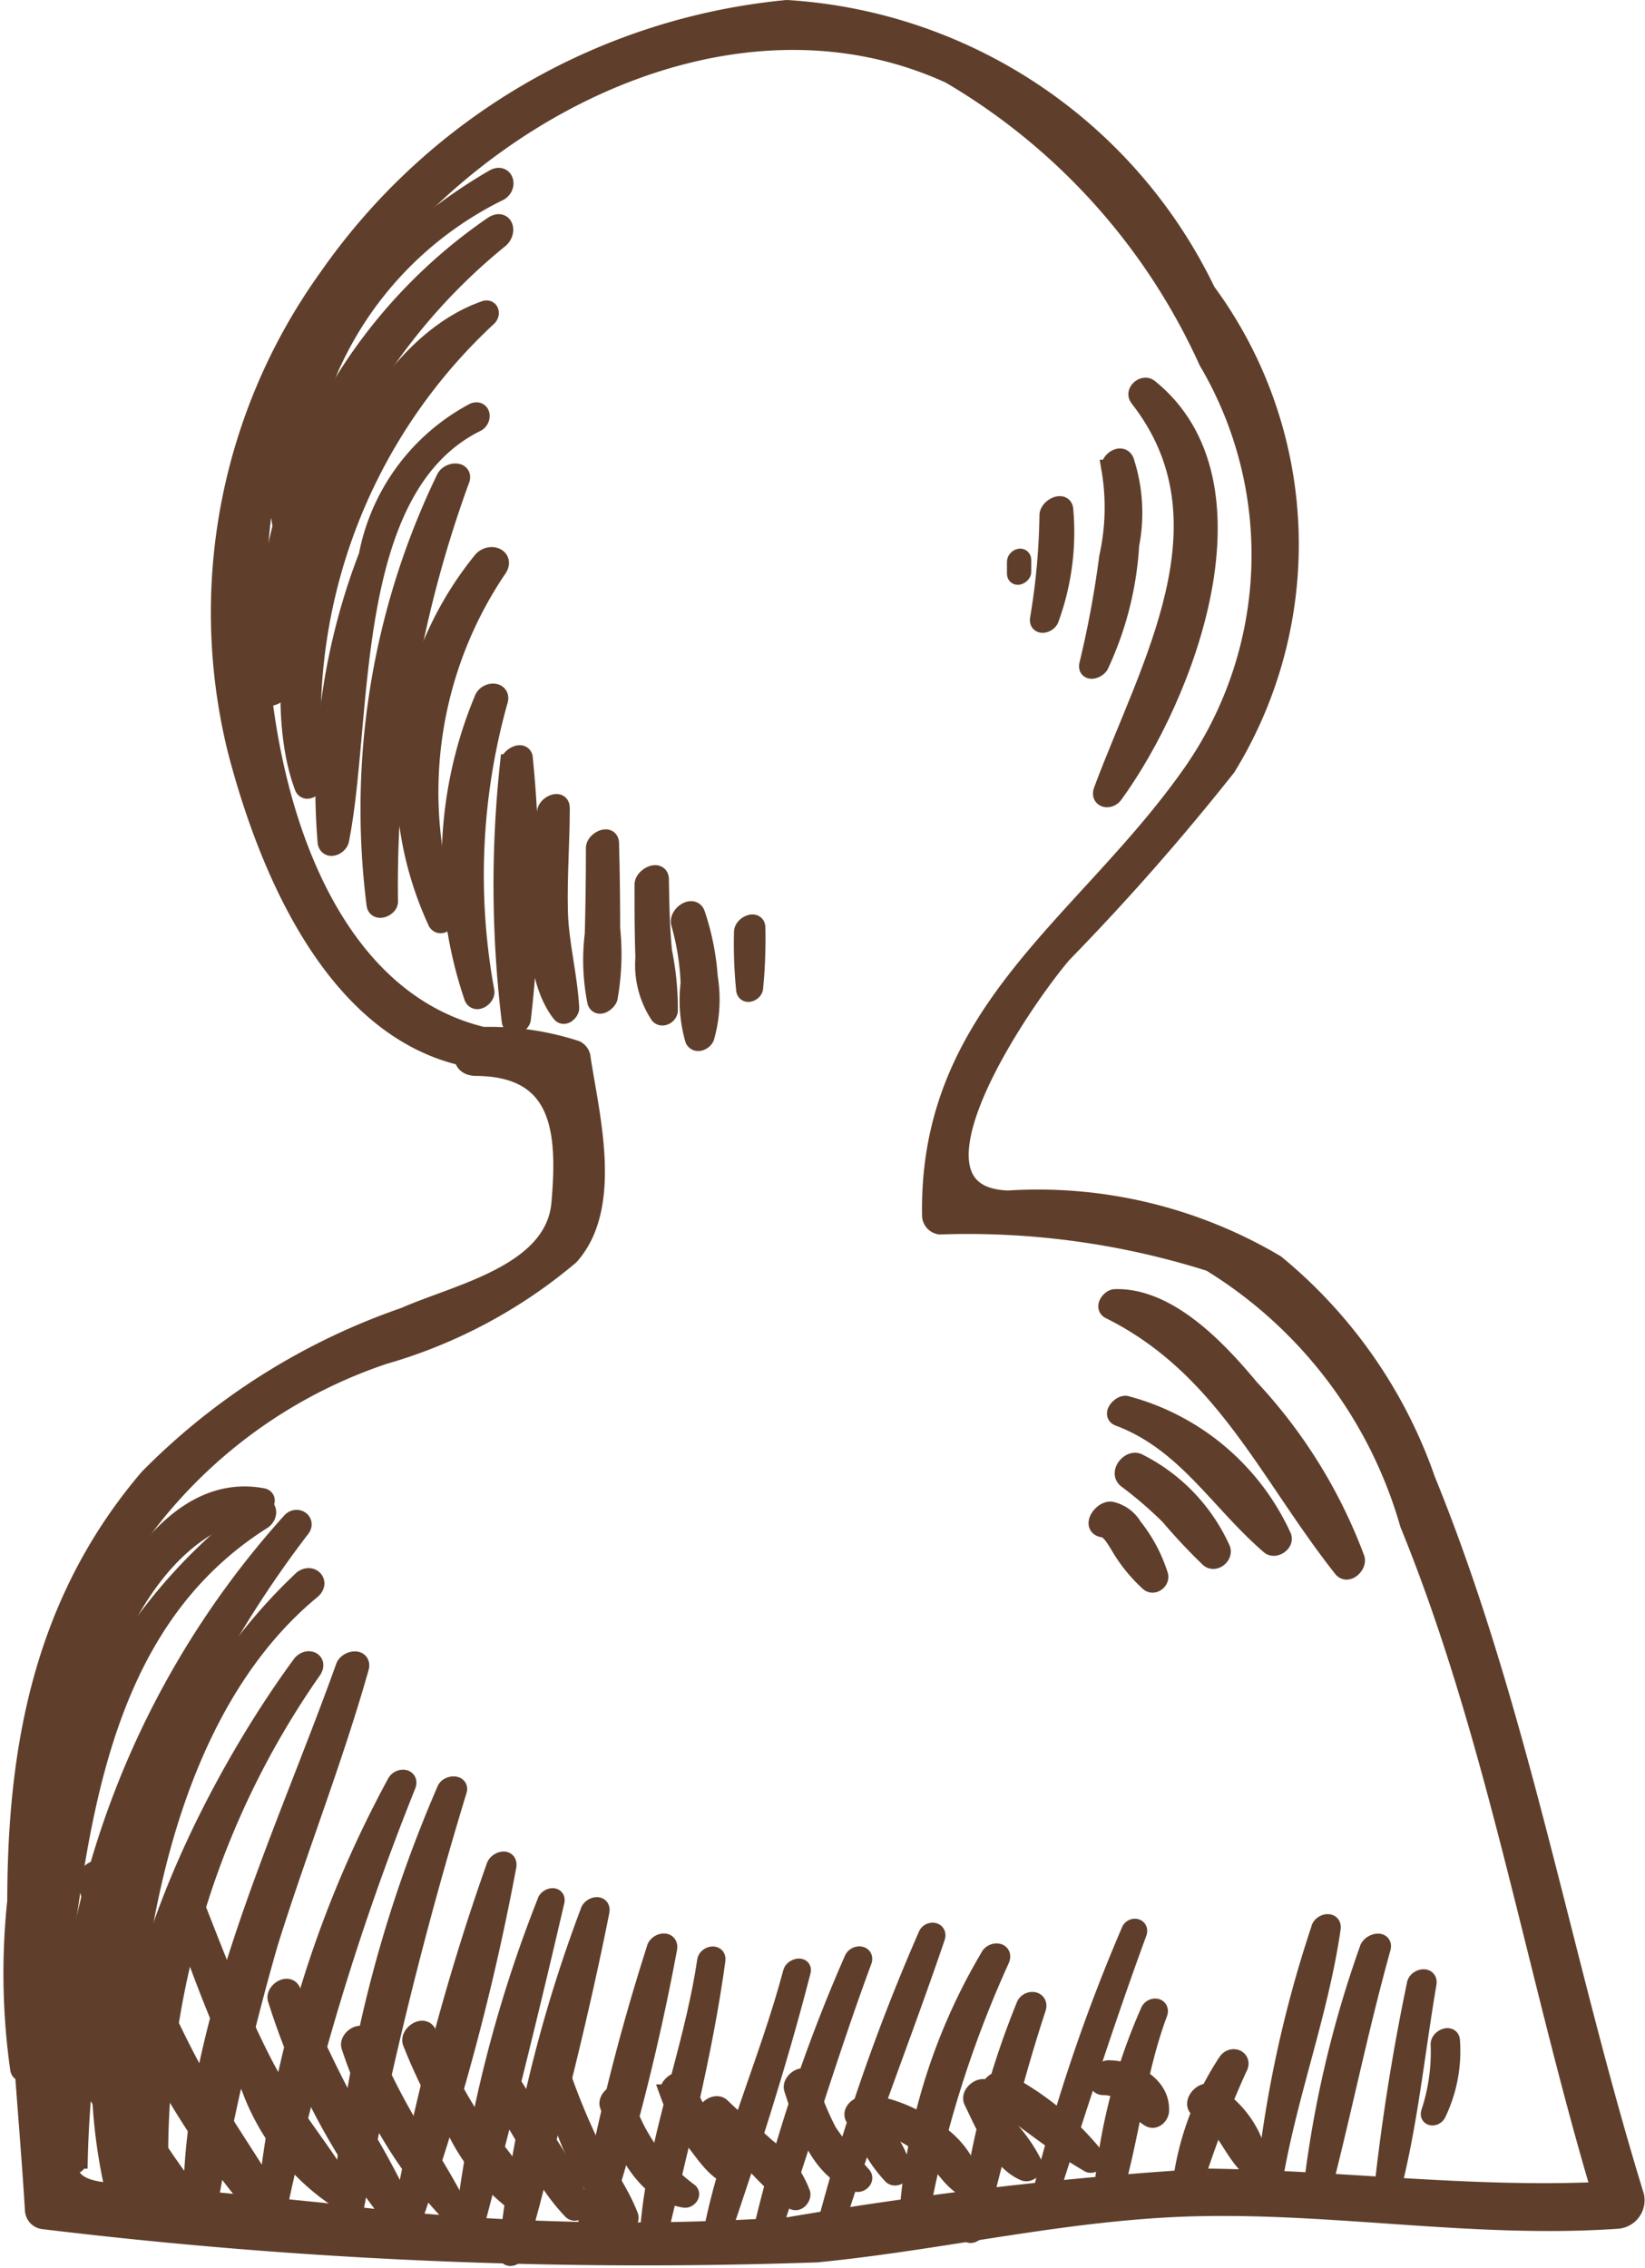 <svg xmlns="http://www.w3.org/2000/svg" width="13.061" height="18.01" viewBox="0 0 13.061 18.01">
  <g id="Account" transform="translate(0.078 0.075)">
    <path id="Path_300364" data-name="Path 300364" d="M186.558,212.418c-.578-1.875-.915-3.867-1.657-5.685a3.857,3.857,0,0,0-1.194-1.714,3.7,3.7,0,0,0-2.125-.51c-.959-.033.13-1.608.436-1.96a19.07,19.07,0,0,0,1.3-1.479,3.38,3.38,0,0,0-.162-3.773,3.967,3.967,0,0,0-3.33-2.241,5.018,5.018,0,0,0-3.64,2.128,4.555,4.555,0,0,0-.725,3.752c.245.942.769,2.2,1.8,2.434,0,.043.029.079.1.079.687.006.72.526.671,1.087s-.822.715-1.238.9a5.265,5.265,0,0,0-2.035,1.283c-1.411,1.656-1.03,3.8-.907,5.81a.081.081,0,0,0,.069.077,39.668,39.668,0,0,0,6.142.264c1.022-.1,2.015-.347,3.046-.367,1.108-.022,2.2.177,3.312.1A.152.152,0,0,0,186.558,212.418Zm-3.4-.143a30.862,30.862,0,0,0-3.311.385,19.089,19.089,0,0,1-3.713-.114c-.524-.053-1.047-.106-1.572-.147-.319-.025-.464-.042-.488-.384-.021-.3-.046-.591-.068-.887a7.733,7.733,0,0,1,.259-3.232,3.949,3.949,0,0,1,2.361-2.157,3.993,3.993,0,0,0,1.476-.788c.351-.391.159-1.119.092-1.565a.08.08,0,0,0-.043-.068,2.232,2.232,0,0,0-.738-.108h0c-1.74-.418-2.025-3.322-1.65-4.685.578-2.1,3.241-3.925,5.359-2.955a5.059,5.059,0,0,1,2.049,2.278,3.027,3.027,0,0,1-.13,3.278c-.843,1.2-2.094,1.885-2.066,3.508a.078.078,0,0,0,.067.074,6.378,6.378,0,0,1,2.148.294,3.6,3.6,0,0,1,1.579,2.079c.688,1.685,1,3.55,1.521,5.3C185.24,212.429,184.2,212.288,183.157,212.275Z" transform="translate(-173.657 -195.056)" fill="#5f3f2b" stroke="#5f3f2b" stroke-width="0.15"/>
    <path id="Path_300365" data-name="Path 300365" d="M175.478,241.375c-.785-.146-1.263.951-1.487,1.516a5.426,5.426,0,0,0-.44,3.023c.013.053.095,0,.093-.043a7.814,7.814,0,0,1,.281-2.23c.2-.8.585-2.039,1.528-2.188C175.484,241.449,175.53,241.385,175.478,241.375Z" transform="translate(-173.473 -229.559)" fill="#5f3f2b" stroke="#5f3f2b" stroke-width="0.15"/>
    <path id="Path_300366" data-name="Path 300366" d="M176.189,241.753a4.324,4.324,0,0,0-1.713,3.977c.007.065.1.024.106-.024.183-1.4.319-3.029,1.643-3.864C176.284,241.8,176.262,241.712,176.189,241.753Z" transform="translate(-174.219 -229.849)" fill="#5f3f2b" stroke="#5f3f2b" stroke-width="0.15"/>
    <path id="Path_300367" data-name="Path 300367" d="M177.063,242.161a7,7,0,0,0-1.791,5.084c.006.062.1.023.1-.022a8.577,8.577,0,0,1,1.762-5.006C177.182,242.163,177.108,242.113,177.063,242.161Z" transform="translate(-174.828 -230.153)" fill="#5f3f2b" stroke="#5f3f2b" stroke-width="0.15"/>
    <path id="Path_300368" data-name="Path 300368" d="M178.01,244.1a4.325,4.325,0,0,0-1.254,2.2,4.274,4.274,0,0,0-.246,2.621c.022.049.09,0,.089-.041-.035-1.52.216-3.658,1.48-4.7C178.147,244.122,178.077,244.05,178.01,244.1Z" transform="translate(-175.684 -231.632)" fill="#5f3f2b" stroke="#5f3f2b" stroke-width="0.15"/>
    <path id="Path_300369" data-name="Path 300369" d="M178.753,246.881c-.778,1.058-1.8,3.1-1.218,4.432.024.054.1,0,.1-.046a6.744,6.744,0,0,1,1.2-4.34C178.885,246.856,178.8,246.823,178.753,246.881Z" transform="translate(-176.436 -233.74)" fill="#5f3f2b" stroke="#5f3f2b" stroke-width="0.15"/>
    <path id="Path_300370" data-name="Path 300370" d="M180.777,246.9c-.486,1.362-1.261,2.93-1.208,4.406,0,.062.091.019.1-.021a20.182,20.182,0,0,1,.5-2.193c.229-.733.513-1.448.722-2.188C180.908,246.829,180.8,246.846,180.777,246.9Z" transform="translate(-178.114 -233.741)" fill="#5f3f2b" stroke="#5f3f2b" stroke-width="0.15"/>
    <path id="Path_300371" data-name="Path 300371" d="M182.645,250.831a8.877,8.877,0,0,0-1.033,3.378c0,.06.087.018.095-.021a20.351,20.351,0,0,1,1.019-3.344C182.75,250.783,182.666,250.784,182.645,250.831Z" transform="translate(-179.577 -236.745)" fill="#5f3f2b" stroke="#5f3f2b" stroke-width="0.15"/>
    <path id="Path_300372" data-name="Path 300372" d="M184.818,251.049a10.443,10.443,0,0,0-.839,3.47c0,.054.078.016.085-.019a31.739,31.739,0,0,1,.843-3.449C184.924,251,184.833,251.007,184.818,251.049Z" transform="translate(-181.353 -236.91)" fill="#5f3f2b" stroke="#5f3f2b" stroke-width="0.15"/>
    <path id="Path_300373" data-name="Path 300373" d="M186.675,253.576a18.129,18.129,0,0,0-.744,2.8c0,.056.07.044.084,0a19,19,0,0,0,.75-2.807C186.776,253.5,186.686,253.531,186.675,253.576Z" transform="translate(-182.818 -238.827)" fill="#5f3f2b" stroke="#5f3f2b" stroke-width="0.15"/>
    <path id="Path_300374" data-name="Path 300374" d="M188.558,254.784a10.359,10.359,0,0,0-.659,2.62c0,.052.071.013.079-.017.228-.861.446-1.74.647-2.609C188.636,254.731,188.566,254.749,188.558,254.784Z" transform="translate(-184.296 -239.757)" fill="#5f3f2b" stroke="#5f3f2b" stroke-width="0.15"/>
    <path id="Path_300375" data-name="Path 300375" d="M189.952,255.083a11.1,11.1,0,0,0-.65,2.712c0,.05.069.012.077-.017.237-.886.477-1.8.655-2.7C190.046,255.017,189.962,255.04,189.952,255.083Z" transform="translate(-185.348 -239.977)" fill="#5f3f2b" stroke="#5f3f2b" stroke-width="0.15"/>
    <path id="Path_300376" data-name="Path 300376" d="M192.361,256.307a16.925,16.925,0,0,0-.554,2.246c0,.055.074.013.083-.018a18.151,18.151,0,0,0,.565-2.237C192.464,256.231,192.369,256.256,192.361,256.307Z" transform="translate(-187.231 -240.905)" fill="#5f3f2b" stroke="#5f3f2b" stroke-width="0.15"/>
    <path id="Path_300377" data-name="Path 300377" d="M194.266,256.725c-.11.751-.425,1.485-.459,2.244,0,.039.056.011.061-.013.174-.736.371-1.488.473-2.238C194.348,256.666,194.272,256.685,194.266,256.725Z" transform="translate(-188.734 -241.231)" fill="#5f3f2b" stroke="#5f3f2b" stroke-width="0.15"/>
    <path id="Path_300378" data-name="Path 300378" d="M196.415,257.129c-.19.717-.517,1.413-.647,2.143-.007.039.048.029.057,0,.242-.705.474-1.429.66-2.152C196.5,257.075,196.424,257.093,196.415,257.129Z" transform="translate(-190.201 -241.542)" fill="#5f3f2b" stroke="#5f3f2b" stroke-width="0.15"/>
    <path id="Path_300379" data-name="Path 300379" d="M198.061,256.714a12.56,12.56,0,0,0-.743,2.246c-.007.042.052.031.062,0,.255-.744.479-1.5.751-2.236C198.151,256.672,198.078,256.672,198.061,256.714Z" transform="translate(-191.362 -241.229)" fill="#5f3f2b" stroke="#5f3f2b" stroke-width="0.15"/>
    <path id="Path_300380" data-name="Path 300380" d="M200.126,255.925a15.793,15.793,0,0,0-.835,2.432c-.007.042.049.022.057-.006.25-.818.568-1.605.843-2.415C200.208,255.886,200.14,255.885,200.126,255.925Z" transform="translate(-192.84 -240.63)" fill="#5f3f2b" stroke="#5f3f2b" stroke-width="0.15"/>
    <path id="Path_300381" data-name="Path 300381" d="M202.654,256.623a4.667,4.667,0,0,0-.648,2.164c0,.047.07.016.075-.016a8.728,8.728,0,0,1,.657-2.133C202.765,256.573,202.675,256.573,202.654,256.623Z" transform="translate(-194.875 -241.156)" fill="#5f3f2b" stroke="#5f3f2b" stroke-width="0.15"/>
    <path id="Path_300382" data-name="Path 300382" d="M204.439,258.247a6.627,6.627,0,0,0-.45,1.787c0,.036.05.01.056-.012.154-.592.29-1.178.482-1.76C204.549,258.194,204.457,258.193,204.439,258.247Z" transform="translate(-196.375 -242.392)" fill="#5f3f2b" stroke="#5f3f2b" stroke-width="0.15"/>
    <path id="Path_300383" data-name="Path 300383" d="M206.876,255.784a13.743,13.743,0,0,0-.743,2.243c-.007.035.041.018.048,0,.241-.747.477-1.492.748-2.23C206.944,255.753,206.888,255.753,206.876,255.784Z" transform="translate(-197.976 -240.527)" fill="#5f3f2b" stroke="#5f3f2b" stroke-width="0.15"/>
    <path id="Path_300384" data-name="Path 300384" d="M208.638,258.454a4.478,4.478,0,0,0-.375,1.509c0,.046.061.01.069-.015.151-.489.191-1,.371-1.482C208.721,258.415,208.654,258.415,208.638,258.454Z" transform="translate(-199.586 -242.557)" fill="#5f3f2b" stroke="#5f3f2b" stroke-width="0.15"/>
    <path id="Path_300385" data-name="Path 300385" d="M211.117,260.144a2.284,2.284,0,0,0-.369,1.059c0,.046.061.016.072-.007a8.462,8.462,0,0,1,.38-1.009C211.242,260.12,211.155,260.085,211.117,260.144Z" transform="translate(-201.451 -243.843)" fill="#5f3f2b" stroke="#5f3f2b" stroke-width="0.15"/>
    <path id="Path_300386" data-name="Path 300386" d="M213.813,255.658a9.487,9.487,0,0,0-.449,2.148c0,.033.049.012.052-.011.1-.732.377-1.417.483-2.145C213.908,255.589,213.82,255.611,213.813,255.658Z" transform="translate(-203.407 -240.414)" fill="#5f3f2b" stroke="#5f3f2b" stroke-width="0.15"/>
    <path id="Path_300387" data-name="Path 300387" d="M215.363,256.309a8.692,8.692,0,0,0-.452,1.964c0,.045.062.012.069-.015.169-.651.3-1.31.481-1.959C215.48,256.233,215.377,256.259,215.363,256.309Z" transform="translate(-204.572 -240.906)" fill="#5f3f2b" stroke="#5f3f2b" stroke-width="0.15"/>
    <path id="Path_300388" data-name="Path 300388" d="M217.16,257.491a17.025,17.025,0,0,0-.265,1.683c0,.036.051.009.056-.012.145-.545.2-1.122.295-1.679C217.256,257.423,217.167,257.445,217.16,257.491Z" transform="translate(-205.993 -241.81)" fill="#5f3f2b" stroke="#5f3f2b" stroke-width="0.15"/>
    <path id="Path_300389" data-name="Path 300389" d="M218.546,259.463a1.535,1.535,0,0,1-.076.542c-.013.038.034.033.048.008a1.136,1.136,0,0,0,.111-.577C218.628,259.383,218.545,259.42,218.546,259.463Z" transform="translate(-207.19 -243.306)" fill="#5f3f2b" stroke="#5f3f2b" stroke-width="0.15"/>
    <path id="Path_300390" data-name="Path 300390" d="M183.679,200.658c-1.013.585-2.068,1.806-1.6,3.054.015.04.079,0,.074-.034a2.839,2.839,0,0,1,1.566-2.919C183.788,200.719,183.76,200.612,183.679,200.658Z" transform="translate(-179.834 -199.314)" fill="#5f3f2b" stroke="#5f3f2b" stroke-width="0.15"/>
    <path id="Path_300391" data-name="Path 300391" d="M183.366,202.2a4.162,4.162,0,0,0-1.8,3.706c.005.061.093.022.1-.021a4.732,4.732,0,0,1,1.743-3.575C183.48,202.258,183.455,202.143,183.366,202.2Z" transform="translate(-179.528 -200.484)" fill="#5f3f2b" stroke="#5f3f2b" stroke-width="0.15"/>
    <path id="Path_300392" data-name="Path 300392" d="M183.893,205.07c-1.151.4-1.829,2.738-1.438,3.784.018.048.088,0,.086-.039a4.371,4.371,0,0,1,1.373-3.692C183.938,205.1,183.93,205.057,183.893,205.07Z" transform="translate(-180.12 -202.682)" fill="#5f3f2b" stroke="#5f3f2b" stroke-width="0.15"/>
    <path id="Path_300393" data-name="Path 300393" d="M184.594,207.752a1.64,1.64,0,0,0-.842,1.14,5.128,5.128,0,0,0-.326,2.276c.012.062.093.023.1-.022.193-.968.027-2.788,1.083-3.312C184.656,207.812,184.654,207.731,184.594,207.752Z" transform="translate(-180.907 -204.554)" fill="#5f3f2b" stroke="#5f3f2b" stroke-width="0.15"/>
    <path id="Path_300394" data-name="Path 300394" d="M185.544,209.72a6.028,6.028,0,0,0-.554,3.382c.006.061.1.023.1-.022a9.4,9.4,0,0,1,.565-3.341C185.694,209.657,185.575,209.66,185.544,209.72Z" transform="translate(-182.083 -205.996)" fill="#5f3f2b" stroke="#5f3f2b" stroke-width="0.15"/>
    <path id="Path_300395" data-name="Path 300395" d="M186.592,212.385a2.728,2.728,0,0,0-.353,2.863c.032.044.094-.025.085-.062a3.169,3.169,0,0,1,.387-2.738C186.783,212.355,186.653,212.307,186.592,212.385Z" transform="translate(-182.844 -208.002)" fill="#5f3f2b" stroke="#5f3f2b" stroke-width="0.15"/>
    <path id="Path_300396" data-name="Path 300396" d="M187.891,216.765c.033-.087-.087-.087-.114-.02a3.343,3.343,0,0,0-.081,2.366c.021.05.094,0,.091-.042A5.128,5.128,0,0,1,187.891,216.765Z" transform="translate(-184.014 -211.269)" fill="#5f3f2b" stroke="#5f3f2b" stroke-width="0.15"/>
    <path id="Path_300397" data-name="Path 300397" d="M189.339,218.707c0-.073-.109-.017-.111.037a8.989,8.989,0,0,0,.014,2.046c.01.049.074.019.081-.018A9.676,9.676,0,0,0,189.339,218.707Z" transform="translate(-185.261 -212.755)" fill="#5f3f2b" stroke="#5f3f2b" stroke-width="0.15"/>
    <path id="Path_300398" data-name="Path 300398" d="M190.484,221.1c-.007-.275.015-.55.015-.824,0-.071-.11-.019-.111.037-.009.463-.185,1.2.118,1.594.023.03.069-.013.068-.04C190.559,221.6,190.491,221.358,190.484,221.1Z" transform="translate(-186.128 -213.937)" fill="#5f3f2b" stroke="#5f3f2b" stroke-width="0.15"/>
    <path id="Path_300399" data-name="Path 300399" d="M192.194,222.119q0-.339-.009-.677c0-.073-.112-.02-.113.038q0,.342-.009.683a1.681,1.681,0,0,0,.02.536c.017.05.082,0,.091-.031A1.967,1.967,0,0,0,192.194,222.119Z" transform="translate(-187.423 -214.821)" fill="#5f3f2b" stroke="#5f3f2b" stroke-width="0.15"/>
    <path id="Path_300400" data-name="Path 300400" d="M193.821,223.17c-.019-.19-.022-.381-.025-.572,0-.079-.122-.021-.123.041,0,.193,0,.385.007.578a.722.722,0,0,0,.116.456c.023.024.068,0,.071-.033A2.281,2.281,0,0,0,193.821,223.17Z" transform="translate(-188.638 -215.69)" fill="#5f3f2b" stroke="#5f3f2b" stroke-width="0.15"/>
    <path id="Path_300401" data-name="Path 300401" d="M195.067,224.243a2.008,2.008,0,0,0-.1-.5c-.024-.072-.139.007-.121.071a2.031,2.031,0,0,1,.076.477,1.13,1.13,0,0,0,.035.445c.019.037.071.012.083-.018A1.09,1.09,0,0,0,195.067,224.243Z" transform="translate(-189.521 -216.559)" fill="#5f3f2b" stroke="#5f3f2b" stroke-width="0.15"/>
    <path id="Path_300402" data-name="Path 300402" d="M196.858,224.238a3.534,3.534,0,0,0,.017.46c.005.039.06.015.064-.014a4.02,4.02,0,0,0,.018-.479C196.958,224.142,196.858,224.186,196.858,224.238Z" transform="translate(-191.033 -216.913)" fill="#5f3f2b" stroke="#5f3f2b" stroke-width="0.15"/>
    <path id="Path_300403" data-name="Path 300403" d="M175.336,255.811a6.673,6.673,0,0,1-1.465-3.069c-.01-.07-.112-.019-.107.036a4.744,4.744,0,0,0,1.518,3.081C175.31,255.881,175.358,255.84,175.336,255.811Z" transform="translate(-173.695 -238.201)" fill="#5f3f2b" stroke="#5f3f2b" stroke-width="0.15"/>
    <path id="Path_300404" data-name="Path 300404" d="M177.64,256.654c-.245-.464-.569-.882-.812-1.351s-.447-.97-.648-1.464c-.031-.076-.158.009-.132.078a6.579,6.579,0,0,0,1.527,2.784C177.6,256.722,177.658,256.688,177.64,256.654Z" transform="translate(-175.432 -239.04)" fill="#5f3f2b" stroke="#5f3f2b" stroke-width="0.15"/>
    <path id="Path_300405" data-name="Path 300405" d="M180.527,257.3c-.212-.355-.483-.661-.673-1.035-.2-.392-.357-.8-.519-1.213-.026-.065-.132.008-.112.066a12.671,12.671,0,0,0,.543,1.355,1.8,1.8,0,0,0,.7.882C180.493,257.368,180.546,257.331,180.527,257.3Z" transform="translate(-177.851 -239.968)" fill="#5f3f2b" stroke="#5f3f2b" stroke-width="0.15"/>
    <path id="Path_300406" data-name="Path 300406" d="M182.51,258.707c-.162-.3-.3-.606-.44-.915-.028-.064-.135.008-.111.065a5.345,5.345,0,0,0,.952,1.771c.032.03.091-.018.076-.056A7.351,7.351,0,0,0,182.51,258.707Z" transform="translate(-179.835 -242.055)" fill="#5f3f2b" stroke="#5f3f2b" stroke-width="0.15"/>
    <path id="Path_300407" data-name="Path 300407" d="M184.757,260.042a5.434,5.434,0,0,1-.34-.686c-.027-.064-.135.008-.112.066a3.5,3.5,0,0,0,.771,1.3c.028.023.081-.014.066-.049A6.035,6.035,0,0,0,184.757,260.042Z" transform="translate(-181.597 -243.246)" fill="#5f3f2b" stroke="#5f3f2b" stroke-width="0.15"/>
    <path id="Path_300408" data-name="Path 300408" d="M187.184,260.5a4.17,4.17,0,0,0-.427-.57,4.1,4.1,0,0,1-.393-.746c-.029-.069-.143.009-.119.07a4.277,4.277,0,0,0,.354.7,1.6,1.6,0,0,0,.517.605C187.148,260.574,187.2,260.533,187.184,260.5Z" transform="translate(-183.051 -243.112)" fill="#5f3f2b" stroke="#5f3f2b" stroke-width="0.15"/>
    <path id="Path_300409" data-name="Path 300409" d="M189.376,261.338c-.087-.152-.175-.3-.27-.449-.036-.056-.14.035-.1.092.1.157.2.32.289.483a1.6,1.6,0,0,0,.291.43c.028.025.075-.014.065-.047A2.928,2.928,0,0,0,189.376,261.338Z" transform="translate(-185.121 -244.419)" fill="#5f3f2b" stroke="#5f3f2b" stroke-width="0.15"/>
    <path id="Path_300410" data-name="Path 300410" d="M191,260.889a5.4,5.4,0,0,1-.251-.628c-.009-.026-.053,0-.05.023a2.2,2.2,0,0,0,.555,1.23c.027.022.076-.013.062-.046C191.238,261.265,191.1,261.086,191,260.889Z" transform="translate(-186.401 -243.946)" fill="#5f3f2b" stroke="#5f3f2b" stroke-width="0.15"/>
    <path id="Path_300411" data-name="Path 300411" d="M193.161,262.07a1.436,1.436,0,0,1-.523-.754c-.022-.063-.127.007-.107.064.1.286.264.688.6.739C193.155,262.122,193.186,262.087,193.161,262.07Z" transform="translate(-187.772 -244.739)" fill="#5f3f2b" stroke="#5f3f2b" stroke-width="0.15"/>
    <path id="Path_300412" data-name="Path 300412" d="M194.809,261.3a1.253,1.253,0,0,1-.231-.4c-.025-.071-.143.008-.121.071a1.4,1.4,0,0,0,.218.391c.07.09.173.247.292.262a.05.05,0,0,0,.054-.049C195.009,261.464,194.88,261.379,194.809,261.3Z" transform="translate(-189.219 -244.42)" fill="#5f3f2b" stroke="#5f3f2b" stroke-width="0.15"/>
    <path id="Path_300413" data-name="Path 300413" d="M196.093,262c-.117-.109-.244-.208-.358-.32-.051-.05-.156.046-.106.1.1.1.218.194.326.291a3.221,3.221,0,0,0,.355.346c.03.019.064-.025.058-.052A.811.811,0,0,0,196.093,262Z" transform="translate(-190.087 -245.022)" fill="#5f3f2b" stroke="#5f3f2b" stroke-width="0.15"/>
    <path id="Path_300414" data-name="Path 300414" d="M198.944,261.529a3.229,3.229,0,0,1-.274-.347,2.268,2.268,0,0,1-.164-.407c-.021-.063-.126.006-.107.063.089.269.2.639.5.742C198.924,261.59,198.965,261.557,198.944,261.529Z" transform="translate(-192.177 -244.327)" fill="#5f3f2b" stroke="#5f3f2b" stroke-width="0.15"/>
    <path id="Path_300415" data-name="Path 300415" d="M200.456,261.718c-.031-.059-.132.01-.105.062.037.072.078.141.122.209a1.11,1.11,0,0,0,.179.254c.026.022.074-.008.07-.041C200.7,262.029,200.536,261.87,200.456,261.718Z" transform="translate(-193.645 -245.047)" fill="#5f3f2b" stroke="#5f3f2b" stroke-width="0.15"/>
    <path id="Path_300416" data-name="Path 300416" d="M201.28,261.893a1.2,1.2,0,0,0-.469-.22c-.061-.016-.129.1-.053.116a1.139,1.139,0,0,1,.445.223c.108.091.181.244.3.309.025.013.061-.016.058-.043A.708.708,0,0,0,201.28,261.893Z" transform="translate(-193.918 -245.028)" fill="#5f3f2b" stroke="#5f3f2b" stroke-width="0.15"/>
    <path id="Path_300417" data-name="Path 300417" d="M204.426,261.457a2.536,2.536,0,0,1-.182-.321c-.035-.069-.152.011-.122.072.092.186.205.473.407.56.032.014.079-.024.066-.059A1.226,1.226,0,0,0,204.426,261.457Z" transform="translate(-196.473 -244.601)" fill="#5f3f2b" stroke="#5f3f2b" stroke-width="0.15"/>
    <path id="Path_300418" data-name="Path 300418" d="M205.466,261.478a2.256,2.256,0,0,0-.734-.6c-.055-.036-.144.069-.082.111.257.172.5.378.766.531C205.438,261.536,205.481,261.5,205.466,261.478Z" transform="translate(-196.847 -244.421)" fill="#5f3f2b" stroke="#5f3f2b" stroke-width="0.15"/>
    <path id="Path_300419" data-name="Path 300419" d="M208.21,260.48c-.059,0-.12.123-.042.127a.324.324,0,0,1,.224.091c.056.054.079.127.149.164.036.019.073-.023.074-.055C208.626,260.6,208.389,260.481,208.21,260.48Z" transform="translate(-199.486 -244.121)" fill="#5f3f2b" stroke="#5f3f2b" stroke-width="0.15"/>
    <path id="Path_300420" data-name="Path 300420" d="M211.362,261.259c-.062-.035-.158.081-.088.119.19.1.24.292.378.442.029.031.094-.013.086-.051A.787.787,0,0,0,211.362,261.259Z" transform="translate(-201.827 -244.709)" fill="#5f3f2b" stroke="#5f3f2b" stroke-width="0.15"/>
    <path id="Path_300421" data-name="Path 300421" d="M209.328,236.624c-.249-.3-.644-.724-1.068-.712-.035,0-.086.066-.041.088.905.45,1.253,1.3,1.847,2.052.04.051.118-.028.1-.076A4.054,4.054,0,0,0,209.328,236.624Z" transform="translate(-199.484 -225.676)" fill="#5f3f2b" stroke="#5f3f2b" stroke-width="0.15"/>
    <path id="Path_300422" data-name="Path 300422" d="M209.892,240.471a1.894,1.894,0,0,0-1.239-1.043c-.04-.005-.109.071-.055.091.533.2.791.667,1.2,1.02C209.838,240.571,209.914,240.518,209.892,240.471Z" transform="translate(-199.792 -228.345)" fill="#5f3f2b" stroke="#5f3f2b" stroke-width="0.15"/>
    <path id="Path_300423" data-name="Path 300423" d="M209.017,241.295c-.064-.038-.158.074-.092.125a3.226,3.226,0,0,1,.338.291,4.618,4.618,0,0,0,.317.338c.041.034.108-.019.092-.068A1.42,1.42,0,0,0,209.017,241.295Z" transform="translate(-200.055 -229.752)" fill="#5f3f2b" stroke="#5f3f2b" stroke-width="0.15"/>
    <path id="Path_300424" data-name="Path 300424" d="M208.387,242.991a.267.267,0,0,0-.174-.126c-.07-.005-.153.122-.062.134.058.008.1.088.128.131a1.226,1.226,0,0,0,.241.3c.034.026.084-.015.073-.053A1.19,1.19,0,0,0,208.387,242.991Z" transform="translate(-199.471 -230.942)" fill="#5f3f2b" stroke="#5f3f2b" stroke-width="0.15"/>
    <path id="Path_300425" data-name="Path 300425" d="M208.569,206.984c-.04-.033-.113.028-.08.072.774.985.084,2.131-.285,3.125-.023.063.053.071.084.028C208.861,209.423,209.5,207.734,208.569,206.984Z" transform="translate(-199.525 -203.976)" fill="#5f3f2b" stroke="#5f3f2b" stroke-width="0.15"/>
    <path id="Path_300426" data-name="Path 300426" d="M208.112,209.3c-.03-.064-.127.008-.109.064a1.817,1.817,0,0,1-.018.7,8,8,0,0,1-.158.853c-.014.06.067.036.085,0a2.605,2.605,0,0,0,.241-.952A1.317,1.317,0,0,0,208.112,209.3Z" transform="translate(-199.261 -205.714)" fill="#5f3f2b" stroke="#5f3f2b" stroke-width="0.15"/>
    <path id="Path_300427" data-name="Path 300427" d="M206.472,210.872c0-.077-.118-.021-.119.04a5.37,5.37,0,0,1-.075.823c-.009.055.063.037.079,0A2,2,0,0,0,206.472,210.872Z" transform="translate(-198.103 -206.895)" fill="#5f3f2b" stroke="#5f3f2b" stroke-width="0.15"/>
    <path id="Path_300428" data-name="Path 300428" d="M205.564,212.572l0,.092c0,.029.042.006.043-.014s0-.063,0-.094S205.563,212.544,205.564,212.572Z" transform="translate(-197.572 -208.184)" fill="#5f3f2b" stroke="#5f3f2b" stroke-width="0.15"/>
  </g>
</svg>
